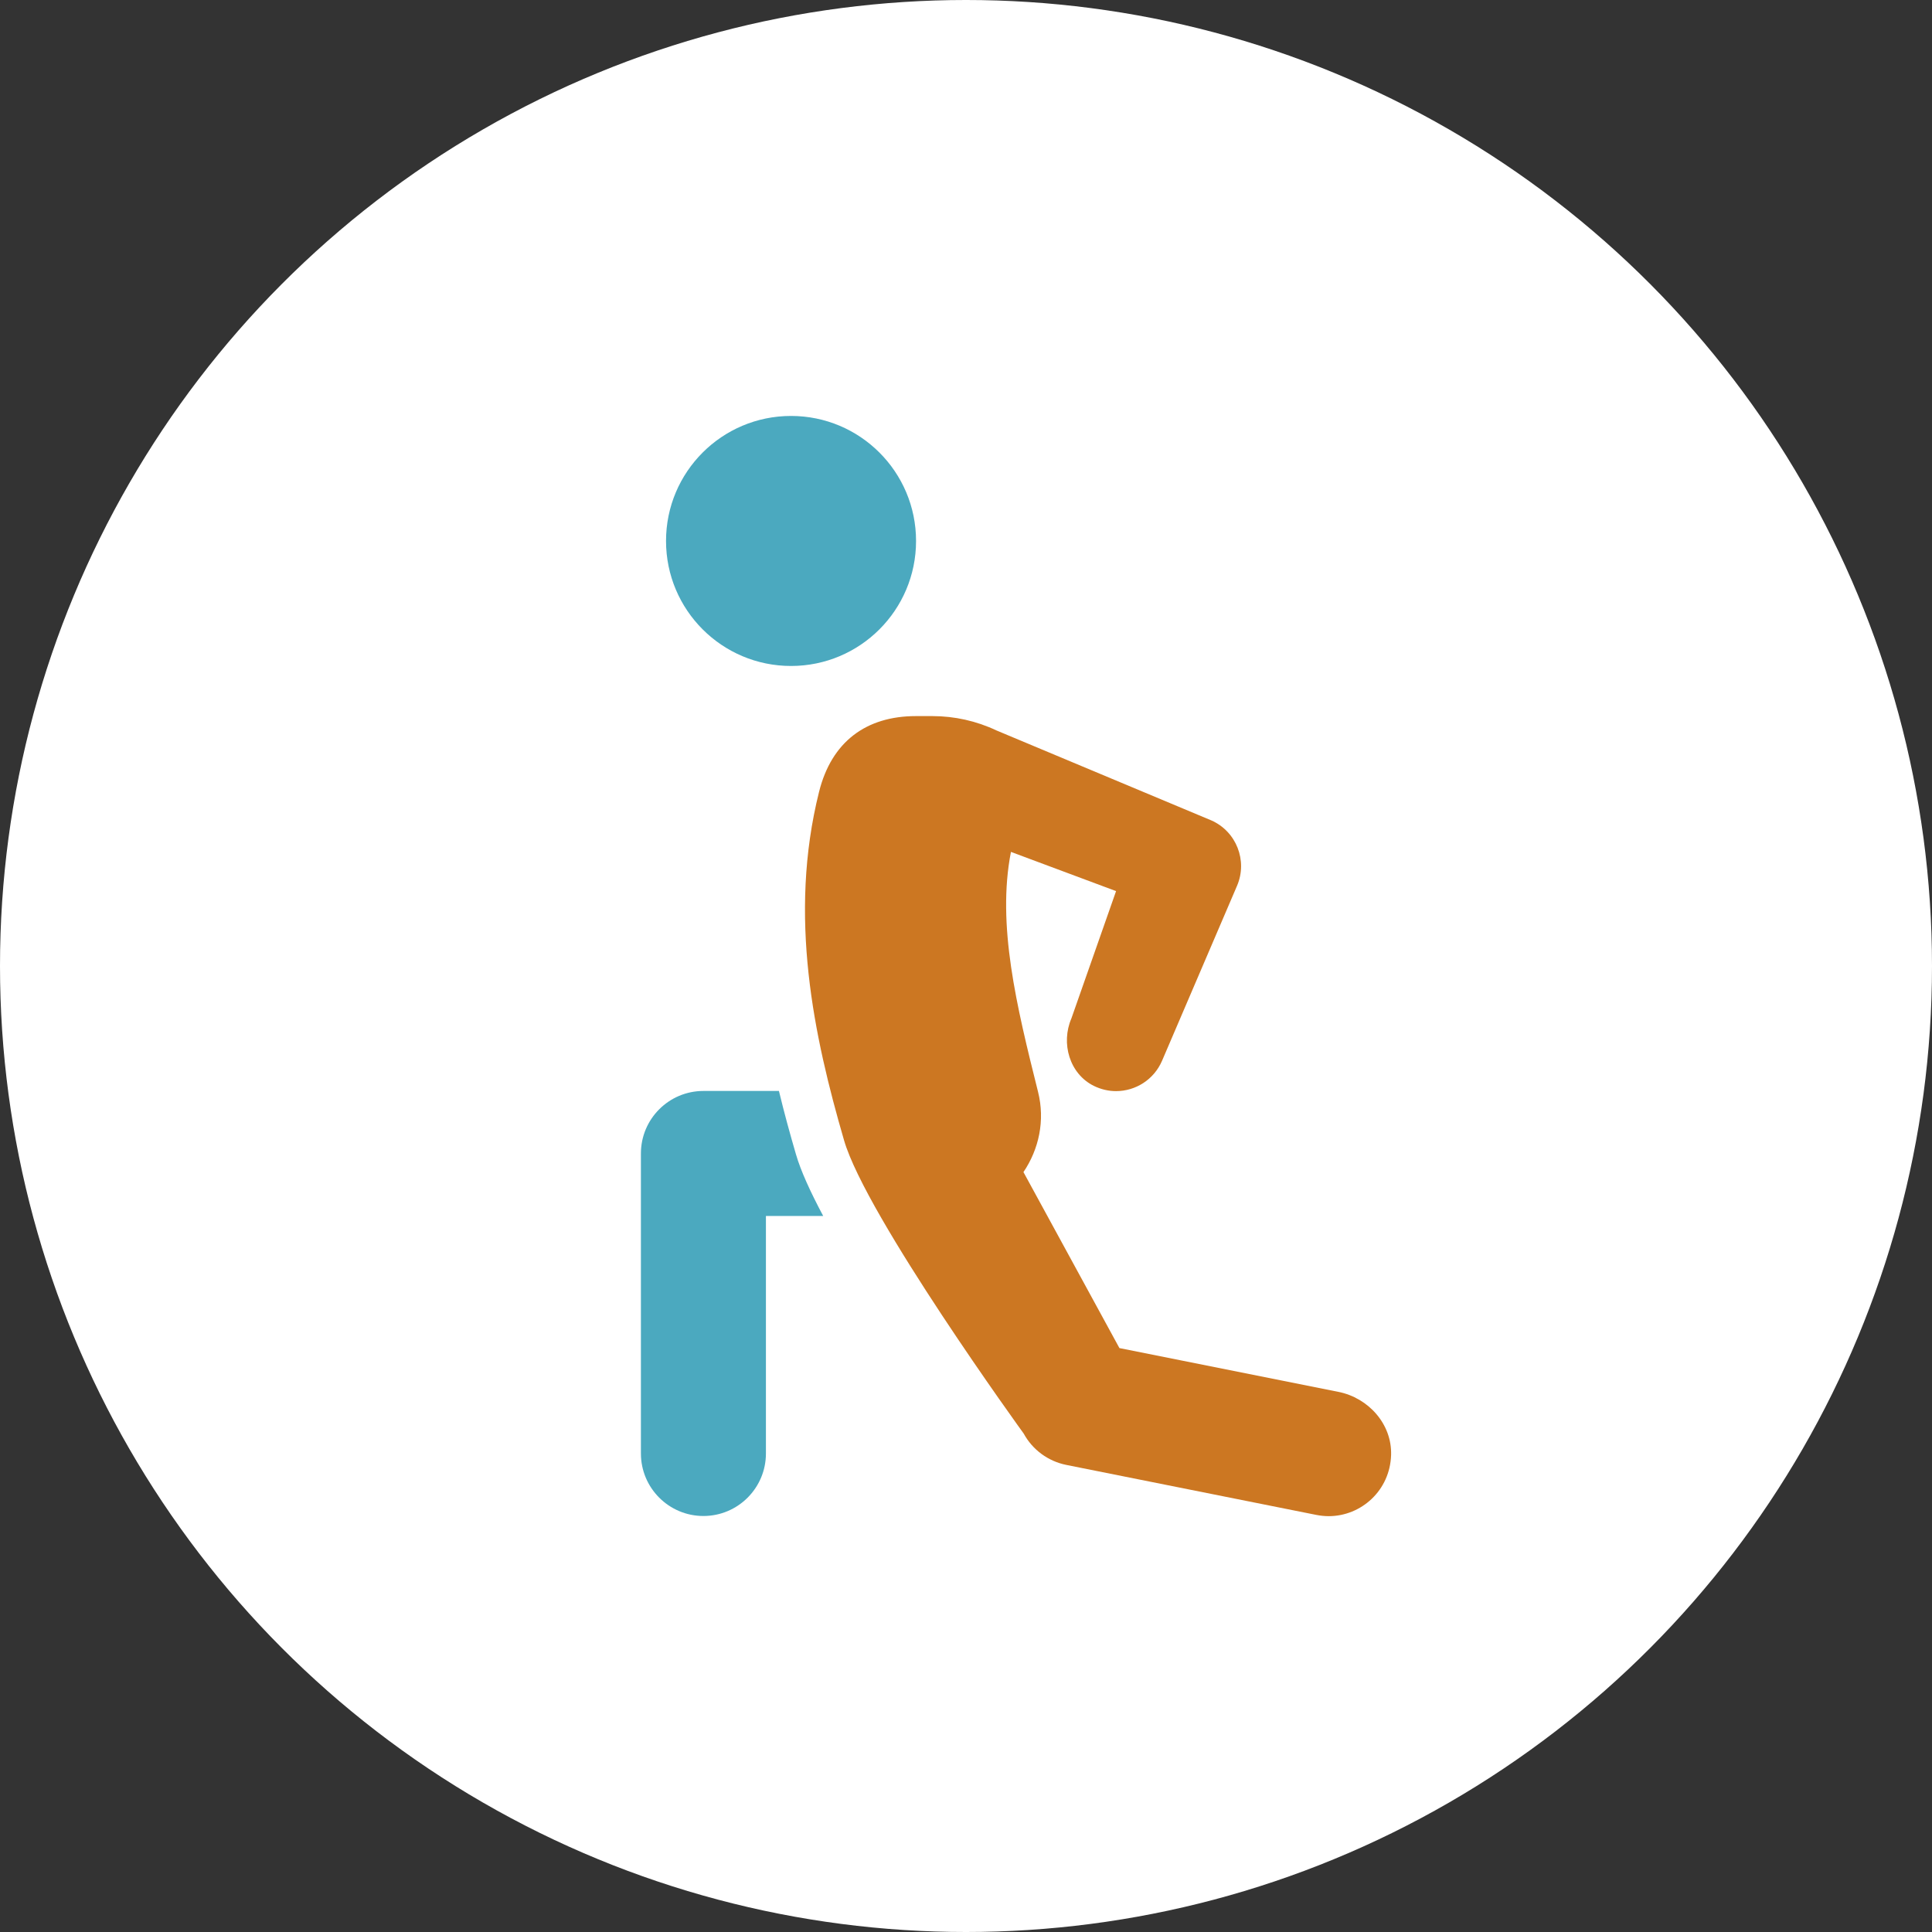<?xml version="1.0" encoding="UTF-8"?> <svg xmlns="http://www.w3.org/2000/svg" width="34" height="34" viewBox="0 0 34 34" fill="none"><rect x="0" y="0" width="34" height="34" fill="#333333" stroke="none"/><circle cx="17" cy="17" r="17" fill="white"></circle><path d="M13.921 11.72C15.136 11.72 16.121 10.735 16.121 9.52C16.121 8.305 15.136 7.32 13.921 7.32C12.706 7.32 11.721 8.305 11.721 9.52C11.721 10.735 12.706 11.72 13.921 11.72Z" fill="#4BA9BF"></path><path d="M14.487 21.399H13.479V25.579C13.479 26.186 12.986 26.679 12.379 26.679C11.772 26.679 11.279 26.186 11.279 25.579V20.299C11.279 19.692 11.772 19.199 12.379 19.199H13.708C13.8 19.582 13.902 19.952 14.007 20.312C14.091 20.603 14.262 20.977 14.487 21.399Z" fill="#4BA9BF"></path><path d="M23.552 24.494L19.7 23.724L18.011 20.627C18.282 20.227 18.395 19.721 18.268 19.215C17.89 17.704 17.54 16.274 17.791 14.992L19.641 15.682L18.855 17.922C18.666 18.361 18.822 18.898 19.25 19.11C19.377 19.172 19.51 19.202 19.64 19.202C19.982 19.202 20.306 19.002 20.45 18.668L21.77 15.588C21.959 15.146 21.758 14.633 21.318 14.438L17.537 12.855C17.184 12.688 16.798 12.602 16.407 12.602H16.121C15.241 12.602 14.634 13.054 14.414 13.935C13.867 16.122 14.322 18.237 14.854 20.068C15.241 21.402 18.015 25.228 18.015 25.228C18.171 25.514 18.446 25.716 18.765 25.78L23.165 26.66C23.238 26.674 23.31 26.682 23.382 26.682C23.956 26.682 24.463 26.229 24.481 25.604C24.497 25.062 24.084 24.6 23.552 24.494Z" fill="#CC7722"></path></svg> 